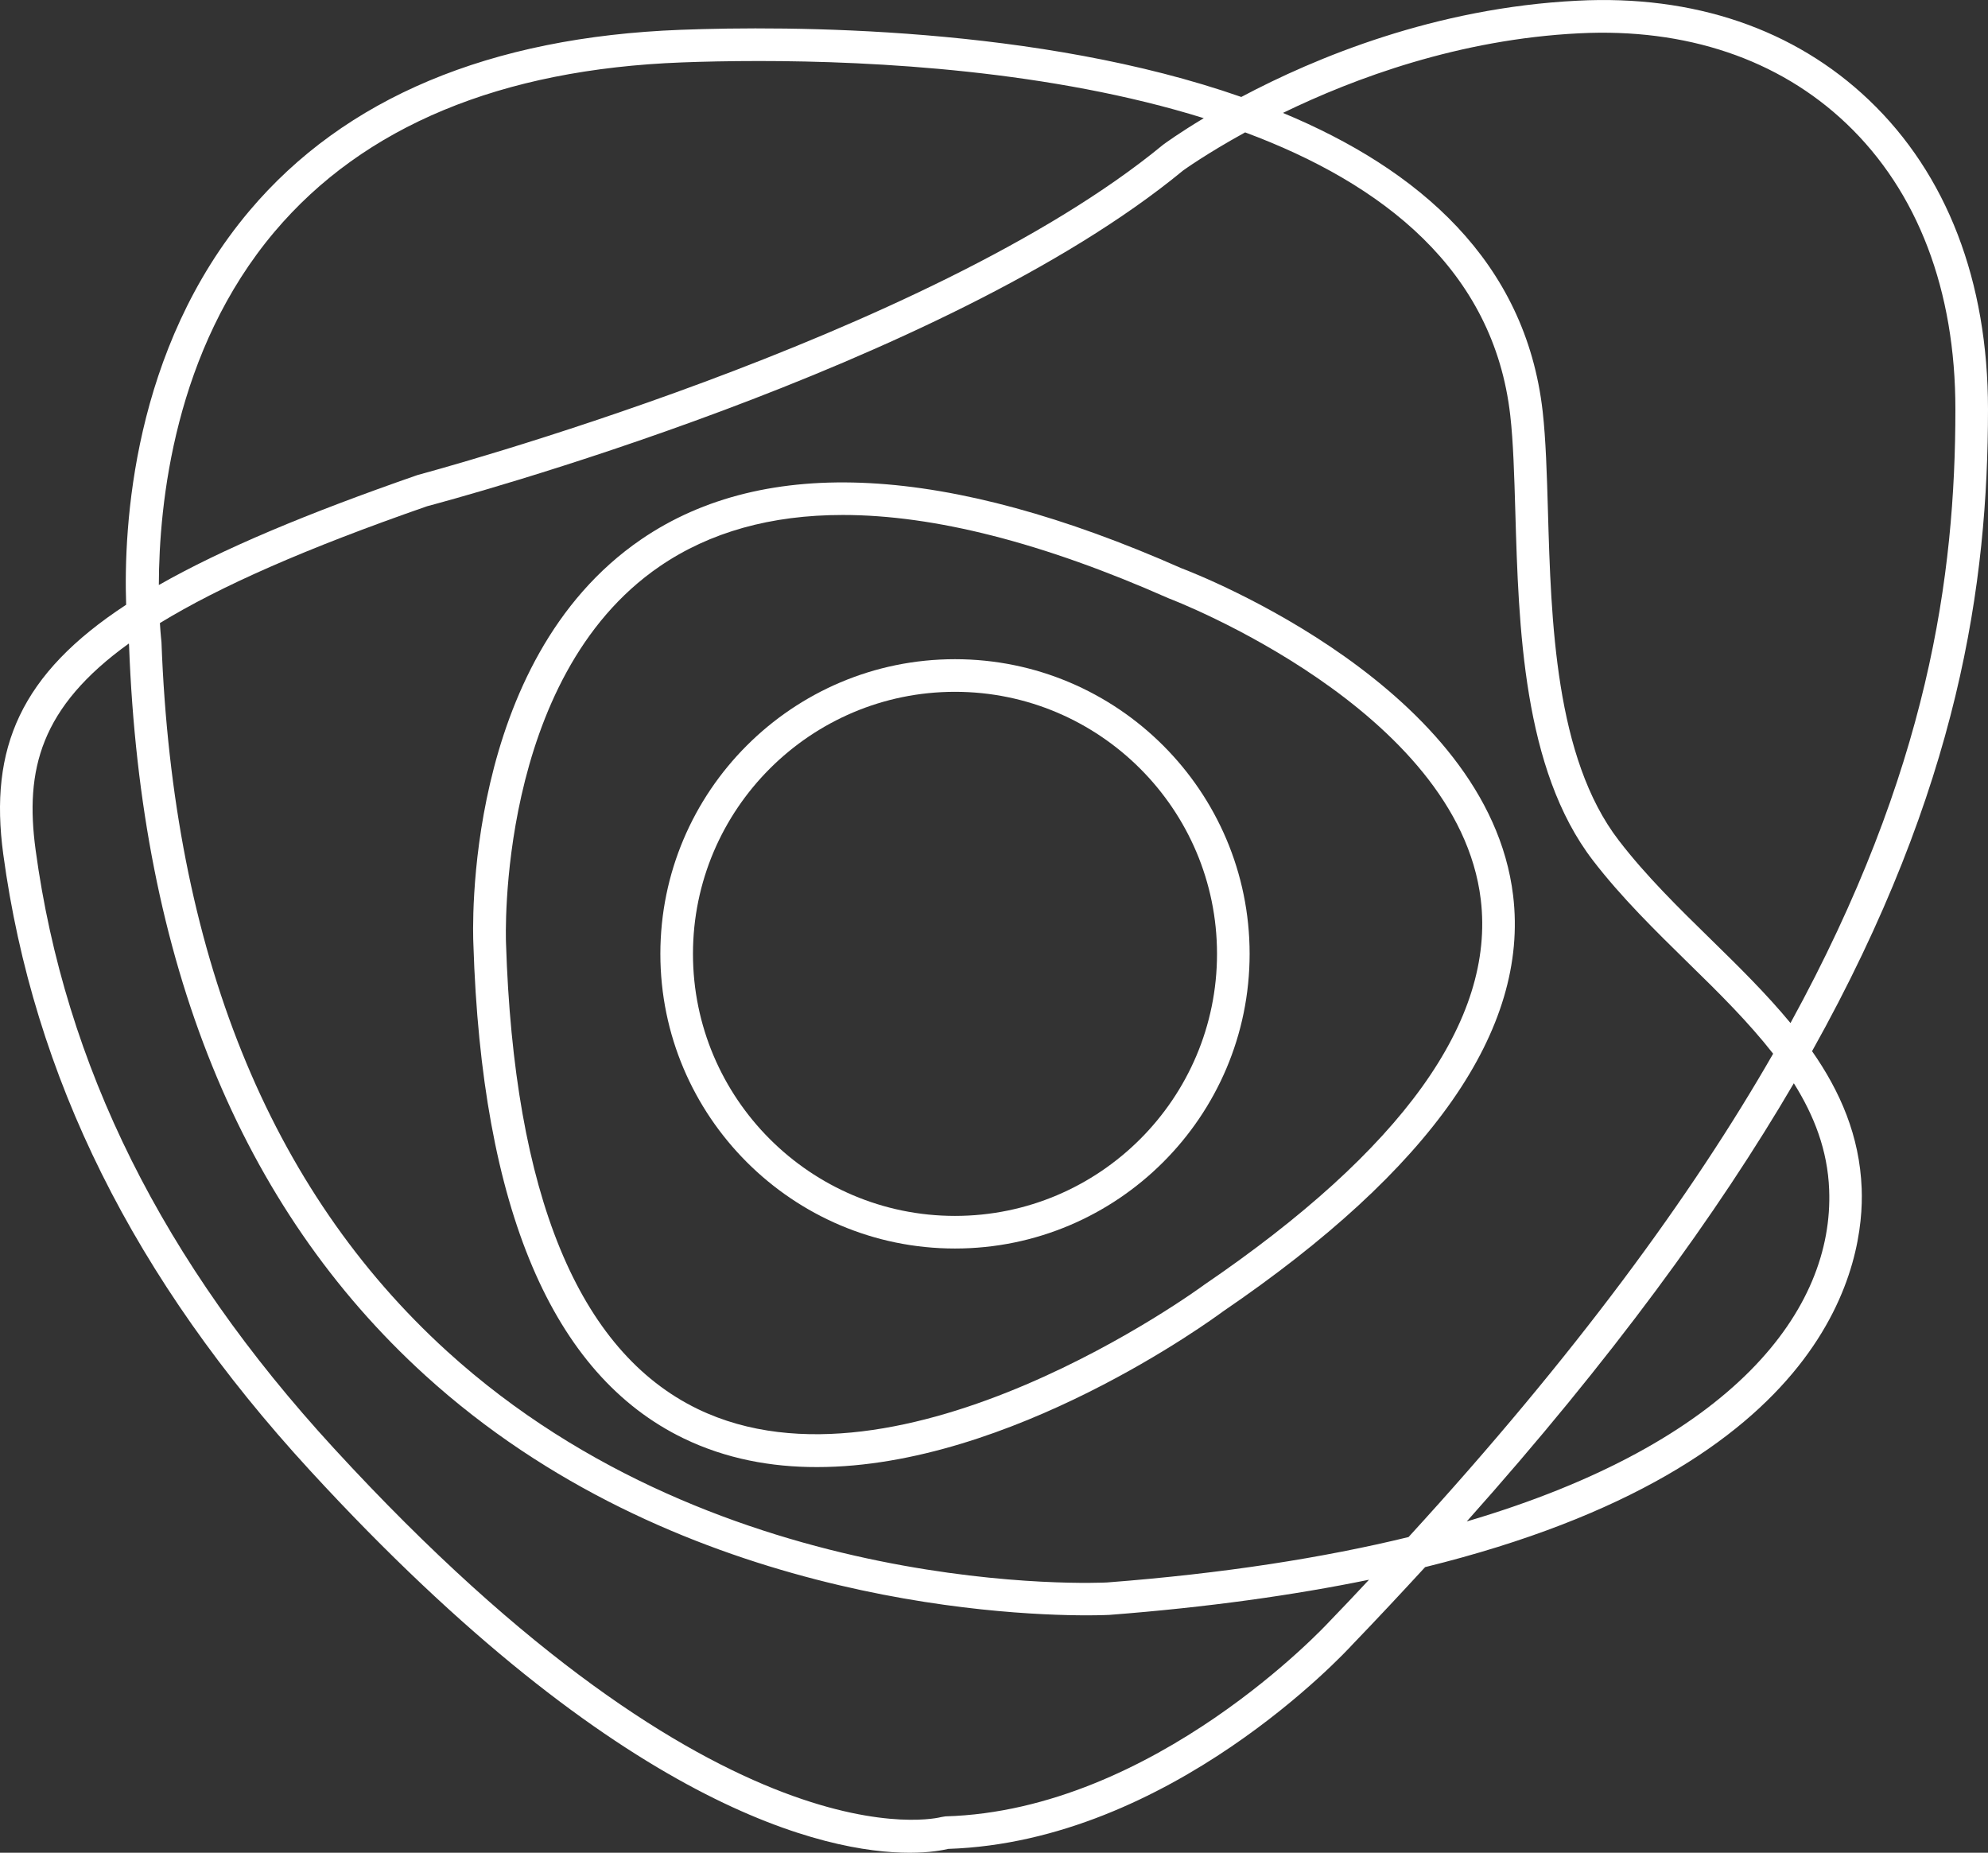 <?xml version="1.0" encoding="UTF-8"?>
<svg id="Laag_1" data-name="Laag 1" xmlns="http://www.w3.org/2000/svg" viewBox="0 0 226.78 211.33">
  <rect x="0" y="0" width="226.78" height="211.33" fill="#333333" stroke="none"/>
  <defs>
    <style>
      .cls-1 {
        fill: #fff;
      }

      .cls-2 {
        fill: none;
      }
    </style>
  </defs>
  <path class="cls-2" d="m133.4,68.28l-.1-.04c-14.3-6.33-26.72-9.5-37.16-9.5-8.19,0-15.16,1.95-20.87,5.85-18.67,12.76-17.56,42.63-17.55,42.93.9,28.73,8.26,46.62,21.88,53.2,23.17,11.2,57.41-13.9,57.75-14.16,22.61-15.41,33.21-30.18,31.57-43.95-2.6-21.71-35.19-34.21-35.52-34.33Zm-24.46,74.13c-18.54,0-33.61-15.08-33.61-33.61s15.08-33.61,33.61-33.61,33.61,15.08,33.61,33.61-15.07,33.61-33.61,33.61Z"/>
  <circle class="cls-2" cx="108.94" cy="108.8" r="29.89"/>
  <path class="cls-2" d="m192.6,109.84c-3.76-3.67-7.63-7.47-10.89-11.71-8.01-10.41-8.48-26.69-8.86-39.77-.12-4.1-.23-7.97-.58-11.02-1.89-16.55-14.53-26.42-30.24-32.26-4.42,2.42-7.01,4.3-7.08,4.35-27.4,22.58-83.84,37.66-86.23,38.29-13.85,4.82-23.61,9.13-30.49,13.33.08,1.32.17,2.14.18,2.18,1.31,35.26,12.27,62.41,32.59,80.89,31.42,28.56,74.85,26.39,75.28,26.36,13.28-1.02,24.67-2.81,34.39-5.18,18.96-20.73,32.29-38.94,41.59-55.13-2.77-3.54-6.15-6.9-9.66-10.33Zm-53.09,39.75c-1.14.85-24.19,17.75-46.3,17.75-5.23,0-10.4-.95-15.22-3.27-14.97-7.23-23.04-26.22-23.99-56.42-.06-1.28-1.23-32.19,19.15-46.13,14.12-9.65,34.85-8.55,61.61,3.29,2.03.77,35,13.63,37.85,37.35,1.83,15.26-9.31,31.22-33.1,47.43Z"/>
  <path class="cls-2" d="m175.97,46.92c.36,3.21.48,7.15.6,11.33.36,12.54.81,28.15,8.09,37.61,3.1,4.03,6.88,7.73,10.54,11.32,3.13,3.06,6.29,6.17,9.04,9.5,15.77-28.76,18.8-51.07,18.81-69.99,0-13.58-4.29-24.86-12.44-32.61-7.72-7.34-18.28-10.91-30.49-10.29-13.67.68-25.61,5.11-33.79,9.08,15.46,6.41,27.69,16.91,29.64,34.05Z"/>
  <path class="cls-2" d="m124,184.26c-10,0-47.37-1.81-75.48-27.37-21.09-19.17-32.46-47.21-33.79-83.33,0-.02,0-.11-.02-.15-10.11,7.27-11.87,14.42-10.64,23.53,3.34,24.65,14.47,46.98,34.03,68.27,44.54,48.49,69.04,42.13,69.28,42.06l.48-.08c23.87-.67,43.54-21.95,43.74-22.16,1.57-1.63,3.07-3.23,4.57-4.82-8.54,1.76-18.32,3.15-29.63,4.01-.06,0-.96.04-2.54.04Z"/>
  <path class="cls-2" d="m204.63,123.55c-8.72,14.9-20.76,31.44-37.31,49.98,30.54-9,41.88-24.21,41.35-37.83-.19-4.53-1.74-8.48-4.04-12.15Z"/>
  <path class="cls-2" d="m132.67,16.51c.24-.18,1.9-1.38,4.64-3.03-17.38-5.42-37.42-6.52-50.73-6.52-3.44,0-6.43.07-8.8.16-20.67.79-36.31,7.28-46.46,19.3-11.44,13.54-13.19,31-13.2,40.3,7.24-4.12,16.89-8.15,29.52-12.55.72-.19,58.19-15.54,85.03-37.66Z"/>
  <path class="cls-1" d="m108.94,75.19c-18.54,0-33.61,15.08-33.61,33.61s15.08,33.61,33.61,33.61,33.61-15.08,33.61-33.61-15.07-33.61-33.61-33.61Zm0,63.5c-16.48,0-29.89-13.41-29.89-29.89s13.41-29.89,29.89-29.89,29.89,13.41,29.89,29.89-13.4,29.89-29.89,29.89Z"/>
  <path class="cls-1" d="m206.71,119.9c16.84-30.13,20.06-53.46,20.07-73.2,0-14.63-4.69-26.83-13.6-35.31C204.7,3.32,193.23-.61,179.94.08c-16.25.81-29.93,6.51-38.34,10.98C118.44,2.96,90.03,2.93,77.64,3.4c-21.77.83-38.32,7.77-49.18,20.64-13.36,15.84-14.37,36.03-14.07,44.94C2.33,76.87-1.26,85.34.37,97.42c3.44,25.43,14.88,48.42,34.98,70.29,35.64,38.8,59,43.62,68.42,43.62,2.33,0,3.8-.3,4.4-.44,25.33-.83,45.32-22.44,46.13-23.33,2.88-2.99,5.61-5.92,8.27-8.81,46.71-11.51,50.12-35.08,49.8-43.19-.23-6-2.46-11.08-5.66-15.66ZM180.13,3.8c12.2-.62,22.77,2.95,30.49,10.29,8.15,7.75,12.45,19.03,12.44,32.61,0,18.92-3.04,41.22-18.81,69.99-2.75-3.33-5.91-6.44-9.04-9.5-3.66-3.58-7.45-7.29-10.54-11.32-7.28-9.45-7.73-25.06-8.09-37.61-.12-4.18-.24-8.12-.6-11.33-1.95-17.15-14.19-27.64-29.63-34.05,8.17-3.97,20.11-8.4,33.78-9.08Zm22.14,116.39c-9.29,16.19-22.62,34.4-41.59,55.13-9.72,2.37-21.11,4.16-34.39,5.18-.43.03-43.86,2.2-75.28-26.36-20.32-18.48-31.28-45.63-32.59-80.89,0-.04-.1-.86-.18-2.18,6.87-4.2,16.64-8.51,30.49-13.33,2.39-.63,58.83-15.71,86.23-38.29.07-.05,2.66-1.92,7.08-4.35,15.71,5.84,28.35,15.7,30.24,32.26.35,3.05.46,6.92.58,11.02.38,13.08.85,29.36,8.86,39.77,3.26,4.24,7.14,8.03,10.89,11.71,3.5,3.41,6.88,6.77,9.66,10.33ZM31.33,26.42c10.16-12.02,25.79-18.52,46.46-19.3,2.38-.09,5.36-.16,8.8-.16,13.3,0,33.34,1.1,50.73,6.52-2.75,1.65-4.4,2.85-4.64,3.03-26.85,22.12-84.32,37.47-85.04,37.67-12.63,4.39-22.28,8.43-29.52,12.55.02-9.31,1.77-26.77,13.21-40.31Zm120.26,158.6c-.2.21-19.87,21.49-43.74,22.16l-.48.08c-.25.07-24.74,6.43-69.28-42.06C18.53,143.91,7.4,121.58,4.06,96.93c-1.23-9.11.52-16.25,10.64-23.53,0,.04.02.14.02.15,1.33,36.12,12.7,64.16,33.79,83.33,28.11,25.56,65.48,27.37,75.48,27.37,1.58,0,2.48-.05,2.55-.05,11.3-.87,21.08-2.26,29.63-4.01-1.5,1.61-3.01,3.21-4.58,4.83Zm15.73-11.48c16.55-18.55,28.6-35.09,37.31-49.98,2.3,3.67,3.86,7.62,4.03,12.15.54,13.62-10.81,28.83-41.34,37.83Z"/>
  <path class="cls-1" d="m134.76,64.81c-26.76-11.83-47.49-12.94-61.61-3.29-20.38,13.94-19.21,44.85-19.15,46.13.94,30.2,9.01,49.18,23.99,56.42,4.82,2.33,10,3.28,15.22,3.27,22.1,0,45.15-16.9,46.3-17.75,23.8-16.22,34.93-32.17,33.1-47.43-2.85-23.72-35.82-36.58-37.85-37.35Zm2.59,81.75c-.34.26-34.59,25.35-57.75,14.16-13.62-6.59-20.98-24.48-21.88-53.2-.01-.3-1.13-30.17,17.55-42.93,5.71-3.9,12.68-5.85,20.87-5.85,10.44,0,22.86,3.17,37.16,9.5l.1.04c.33.12,32.92,12.62,35.52,34.34,1.64,13.76-8.96,28.53-31.57,43.94Z"/>
</svg>